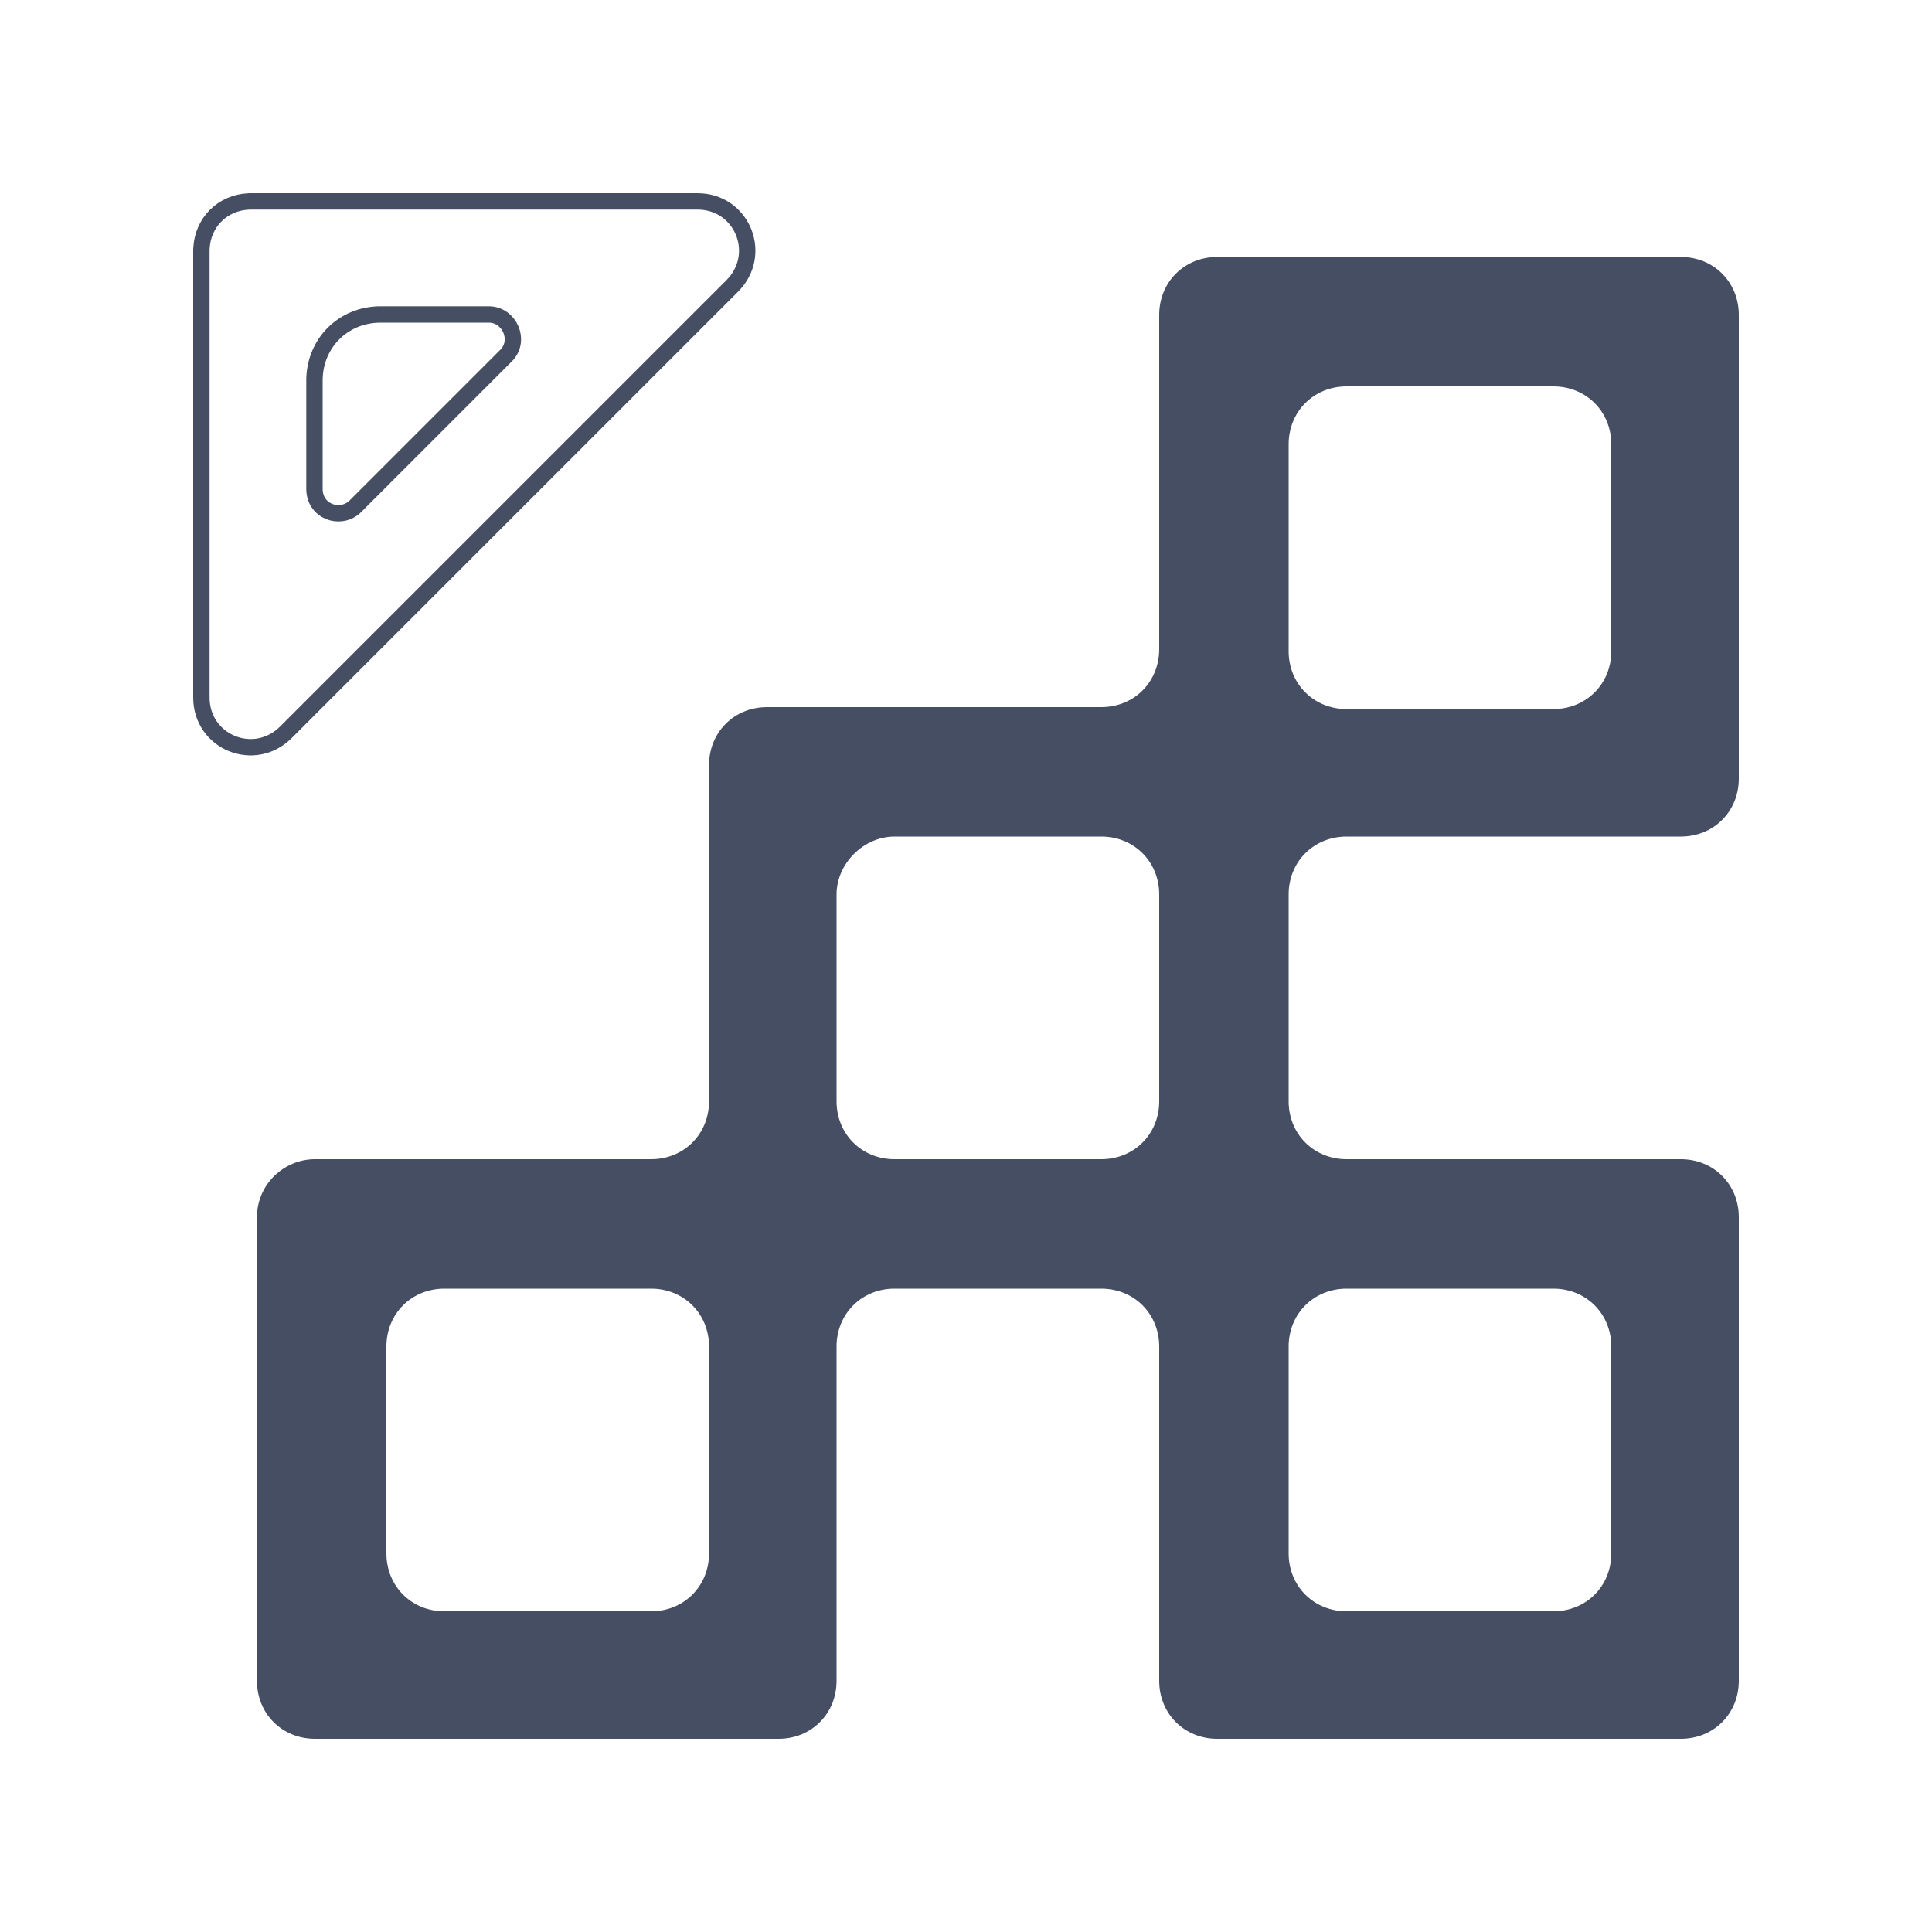 <svg xmlns="http://www.w3.org/2000/svg" width="118" height="118" viewBox="0 0 118 118" fill="none"><path d="M15.34 12.3H42.598C45.246 12.3 46.57 15.334 44.894 17.279L44.723 17.464L17.464 44.723C15.532 46.654 12.3 45.331 12.3 42.598V15.34L12.304 15.179C12.38 13.583 13.582 12.38 15.179 12.304L15.34 12.3ZM23.246 19.206C20.964 19.206 19.206 20.964 19.206 23.246V29.854C19.206 31.233 20.731 31.763 21.627 30.994L21.711 30.915L30.915 21.711C31.381 21.245 31.411 20.603 31.197 20.112C30.985 19.622 30.499 19.206 29.854 19.206H23.246Z" stroke="#454E63"></path><path d="M15.694 74.34V102.66C15.694 104.666 17.228 106.2 19.234 106.2H47.554C49.56 106.2 51.094 104.666 51.094 102.66V82.246C51.094 80.24 52.628 78.706 54.634 78.706H67.26C69.266 78.706 70.8 80.24 70.8 82.246V102.66C70.8 104.666 72.334 106.2 74.34 106.2H102.66C104.666 106.2 106.2 104.666 106.2 102.66V74.34C106.2 72.334 104.666 70.8 102.66 70.8H82.246C80.24 70.8 78.706 69.266 78.706 67.26V54.634C78.706 52.628 80.24 51.094 82.246 51.094H102.66C104.666 51.094 106.2 49.56 106.2 47.554V19.234C106.2 17.228 104.666 15.694 102.66 15.694H74.34C72.334 15.694 70.8 17.228 70.8 19.234V39.648C70.8 41.654 69.266 43.188 67.26 43.188H46.846C44.84 43.188 43.306 44.722 43.306 46.728V67.26C43.306 69.266 41.772 70.8 39.766 70.8H19.234C17.346 70.8 15.694 72.334 15.694 74.34ZM78.706 82.246C78.706 80.24 80.24 78.706 82.246 78.706H94.872C96.878 78.706 98.412 80.24 98.412 82.246V94.872C98.412 96.878 96.878 98.412 94.872 98.412H82.246C80.24 98.412 78.706 96.878 78.706 94.872V82.246ZM78.706 27.14C78.706 25.134 80.24 23.6 82.246 23.6H94.872C96.878 23.6 98.412 25.134 98.412 27.14V39.766C98.412 41.772 96.878 43.306 94.872 43.306H82.246C80.24 43.306 78.706 41.772 78.706 39.766V27.14ZM54.634 51.094H67.26C69.266 51.094 70.8 52.628 70.8 54.634V67.26C70.8 69.266 69.266 70.8 67.26 70.8H54.634C52.628 70.8 51.094 69.266 51.094 67.26V54.634C51.094 52.746 52.746 51.094 54.634 51.094ZM27.14 78.706H39.766C41.772 78.706 43.306 80.24 43.306 82.246V94.872C43.306 96.878 41.772 98.412 39.766 98.412H27.14C25.134 98.412 23.6 96.878 23.6 94.872V82.246C23.6 80.24 25.134 78.706 27.14 78.706Z" fill="#454E63"></path></svg>